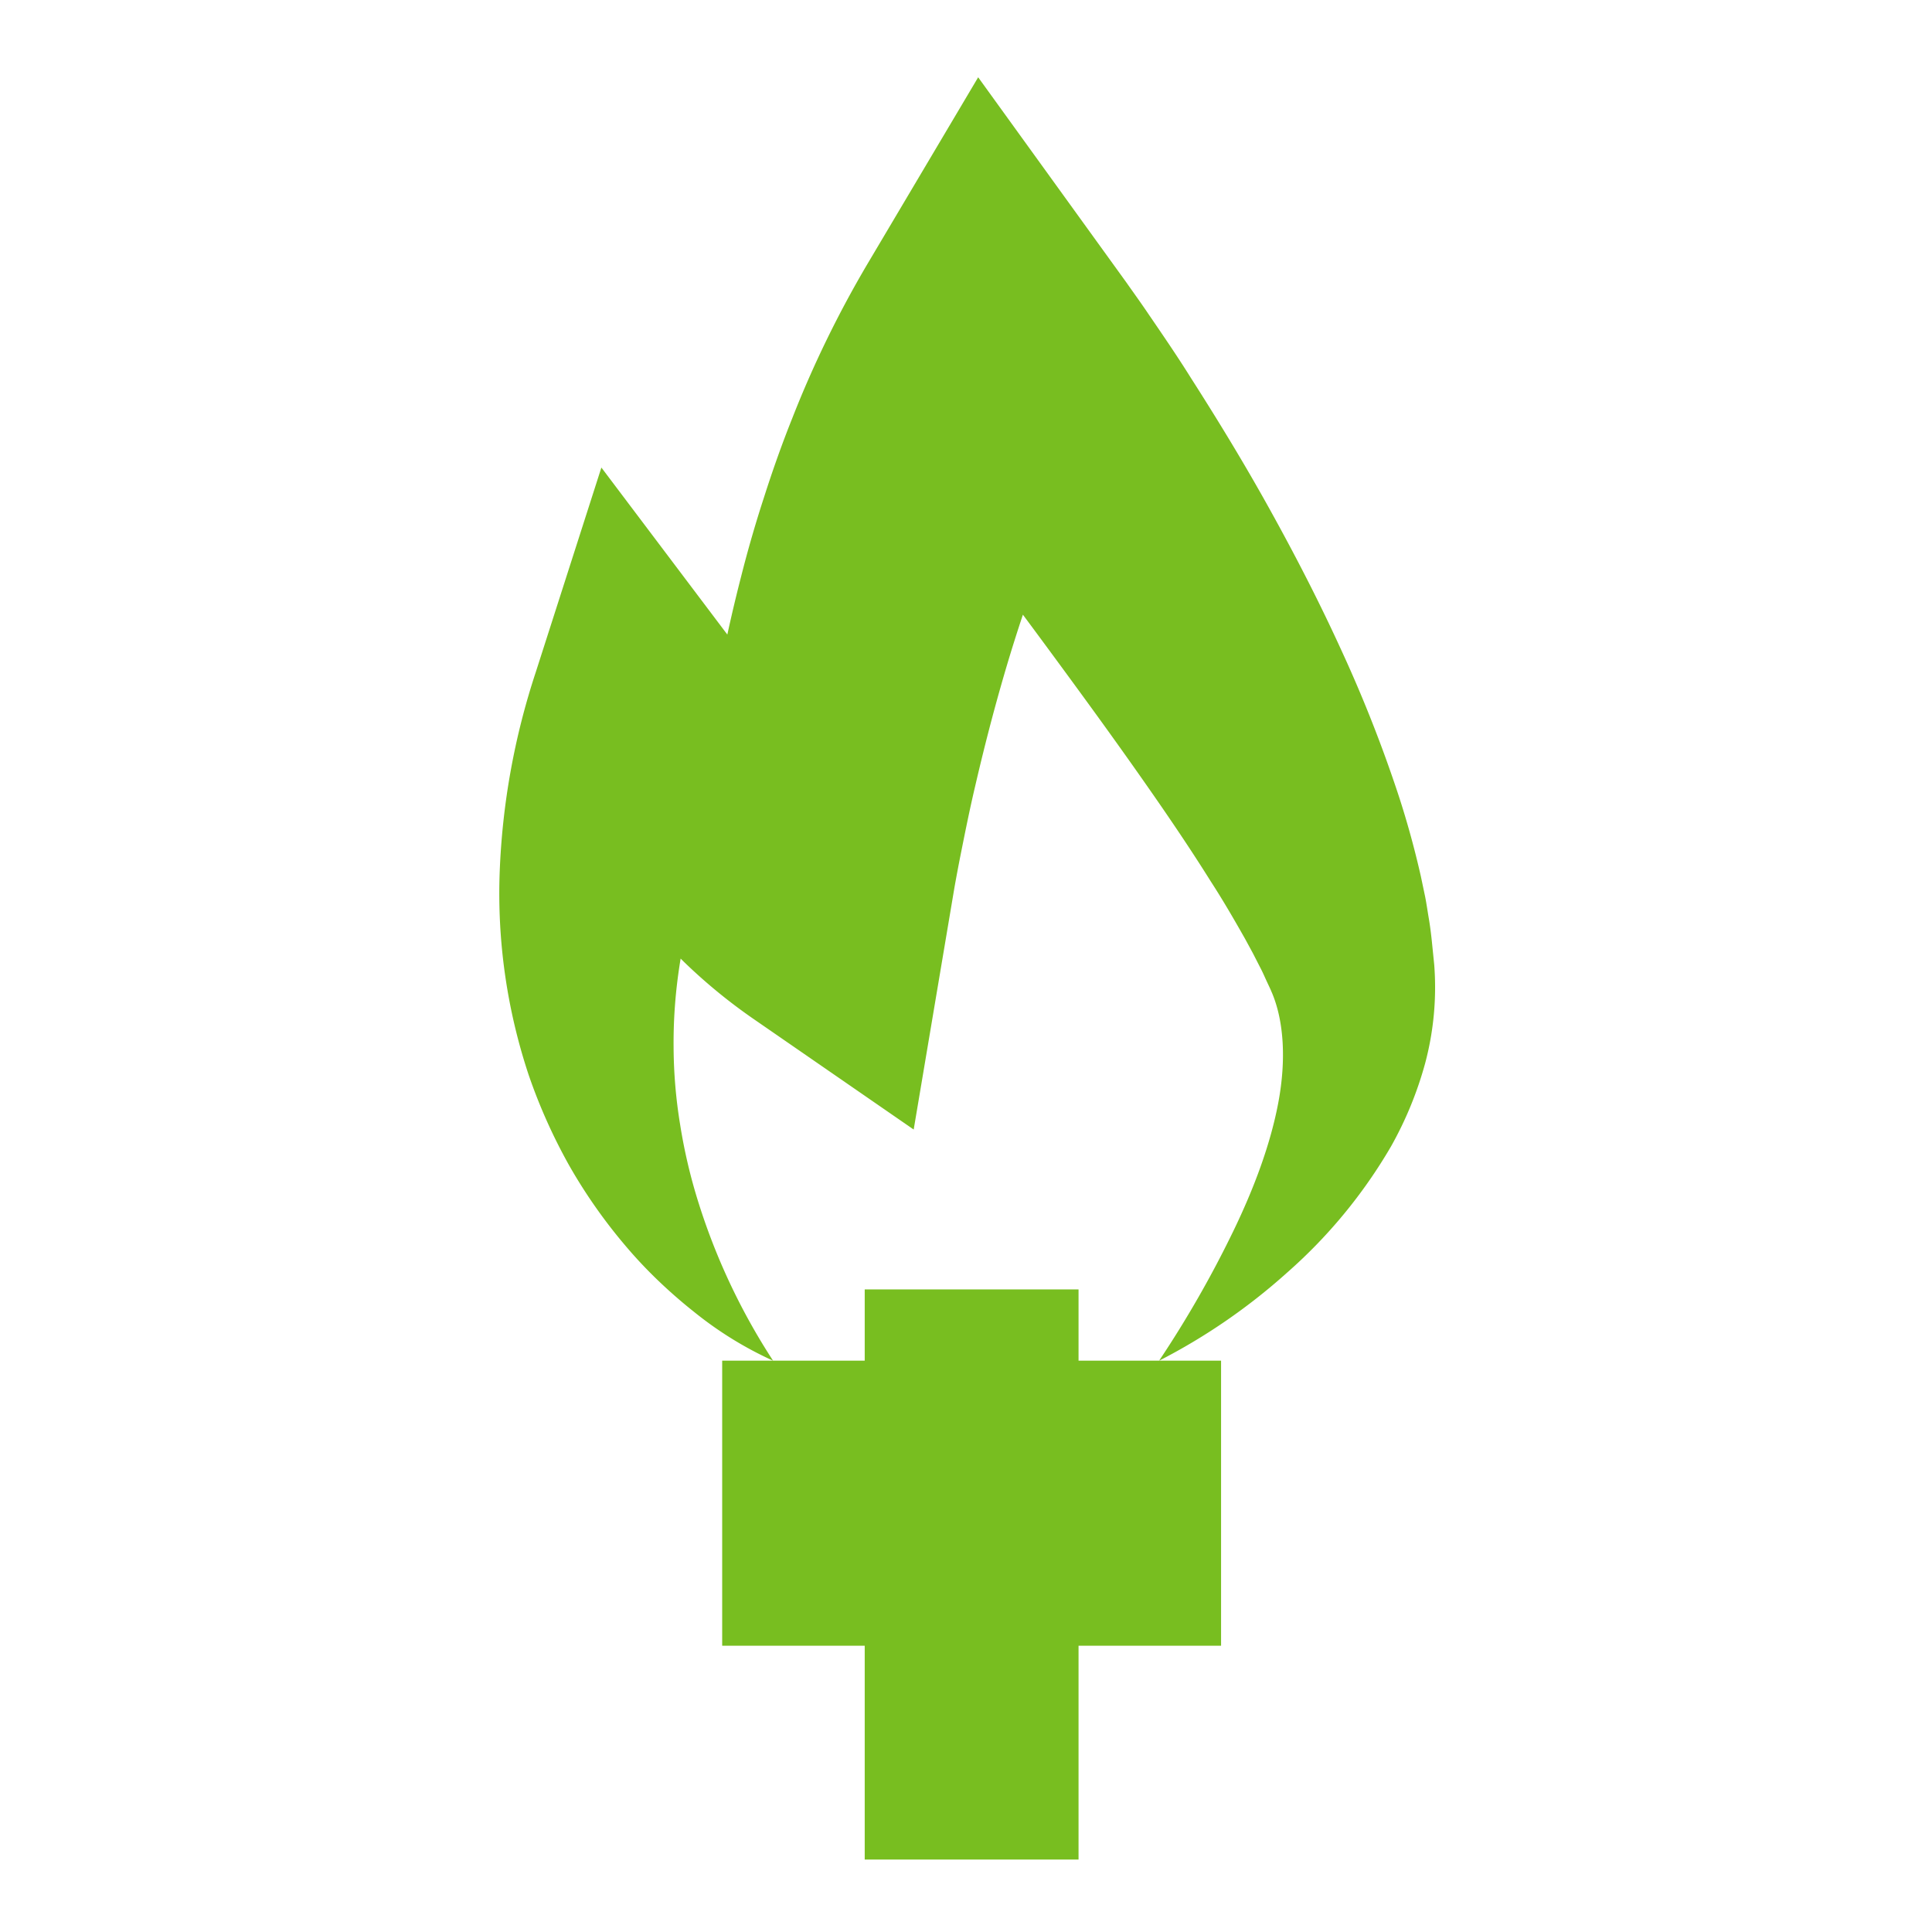 <svg id="Layer_1" data-name="Layer 1" xmlns="http://www.w3.org/2000/svg" viewBox="0 0 400 400"><title>Product_icons_green</title><path d="M160.06,281.72a75.92,75.92,0,0,1-16.34-10.09q-3.79-3-7.38-6.43T129.56,258a108.84,108.84,0,0,1-11.62-16.53,114.14,114.14,0,0,1-8.49-18.93,119.06,119.06,0,0,1-6-41.84,150,150,0,0,1,7.47-41.52L124.51,96.8l29.32,38.88,1.53,2,1.8,2.32c1.22,1.56,2.49,3.1,3.77,4.61,2.56,3,5.19,6,7.86,8.69s5.4,5.17,8,7.41a60.92,60.92,0,0,0,7.51,5.22l-40.82,20.47.21-4.69.28-4.29c.21-2.84.44-5.64.71-8.43.53-5.59,1.27-11.12,2.08-16.66a322.4,322.4,0,0,1,6.69-33q2.08-8.24,4.74-16.4c1.74-5.45,3.66-10.89,5.82-16.29a222.54,222.54,0,0,1,15.59-32L202.52,16l25.83,35.76,4.81,6.66c1.53,2.18,3.09,4.33,4.57,6.53,3,4.39,6,8.76,8.79,13.23,5.71,8.92,11.23,18,16.39,27.31s10.09,18.84,14.6,28.69a284.47,284.47,0,0,1,12.11,30.68c1.73,5.32,3.26,10.87,4.55,16.56l.91,4.33c.28,1.46.5,3,.75,4.47s.44,3,.61,4.58l.5,4.93a61,61,0,0,1-1.87,20.38A75.88,75.88,0,0,1,288,237.35a105.35,105.35,0,0,1-21.54,26.15,124.74,124.74,0,0,1-26.48,18.22A223.82,223.82,0,0,0,255.29,255c4.34-8.95,7.76-18.1,9.38-26.77s1.17-16.68-1.28-22.58c-.18-.4-.28-.68-.51-1.16l-.66-1.41c-.43-.94-.83-1.87-1.35-2.85l-1.48-2.89-1.59-2.93c-2.23-3.94-4.52-7.91-7.1-11.89-5-8-10.51-16-16.11-23.93s-11.44-15.92-17.3-23.88-11.81-15.9-17.79-23.82l-9-11.85L186,93.13l-4.39-5.66,48.71-3c-8.59,15-15.41,32.37-21,50.46-2.77,9.05-5.22,18.33-7.39,27.7-1.11,4.68-2.06,9.41-3,14.11-.47,2.35-.91,4.7-1.32,7l-1.1,6.53-7.34,43.59-33.48-23.12a113.3,113.3,0,0,1-14.06-11.57,157,157,0,0,1-11.08-12.16c-3.34-4.13-6.47-8.29-9.4-12.54-1.46-2.13-2.88-4.28-4.26-6.47l-2.07-3.33-2.19-3.7,42.91-3.48c-9.86,18.38-16.25,38-16.08,59.21a101.81,101.81,0,0,0,1.35,16.11,111.73,111.73,0,0,0,3.87,16.39A132.8,132.8,0,0,0,160.06,281.72Z" style="fill:#78be20"/><rect x="179.03" y="266.96" width="44.27" height="118.04" style="fill:#78be20"/><rect x="149.52" y="281.71" width="103.29" height="59.02" style="fill:#78be20"/></svg>